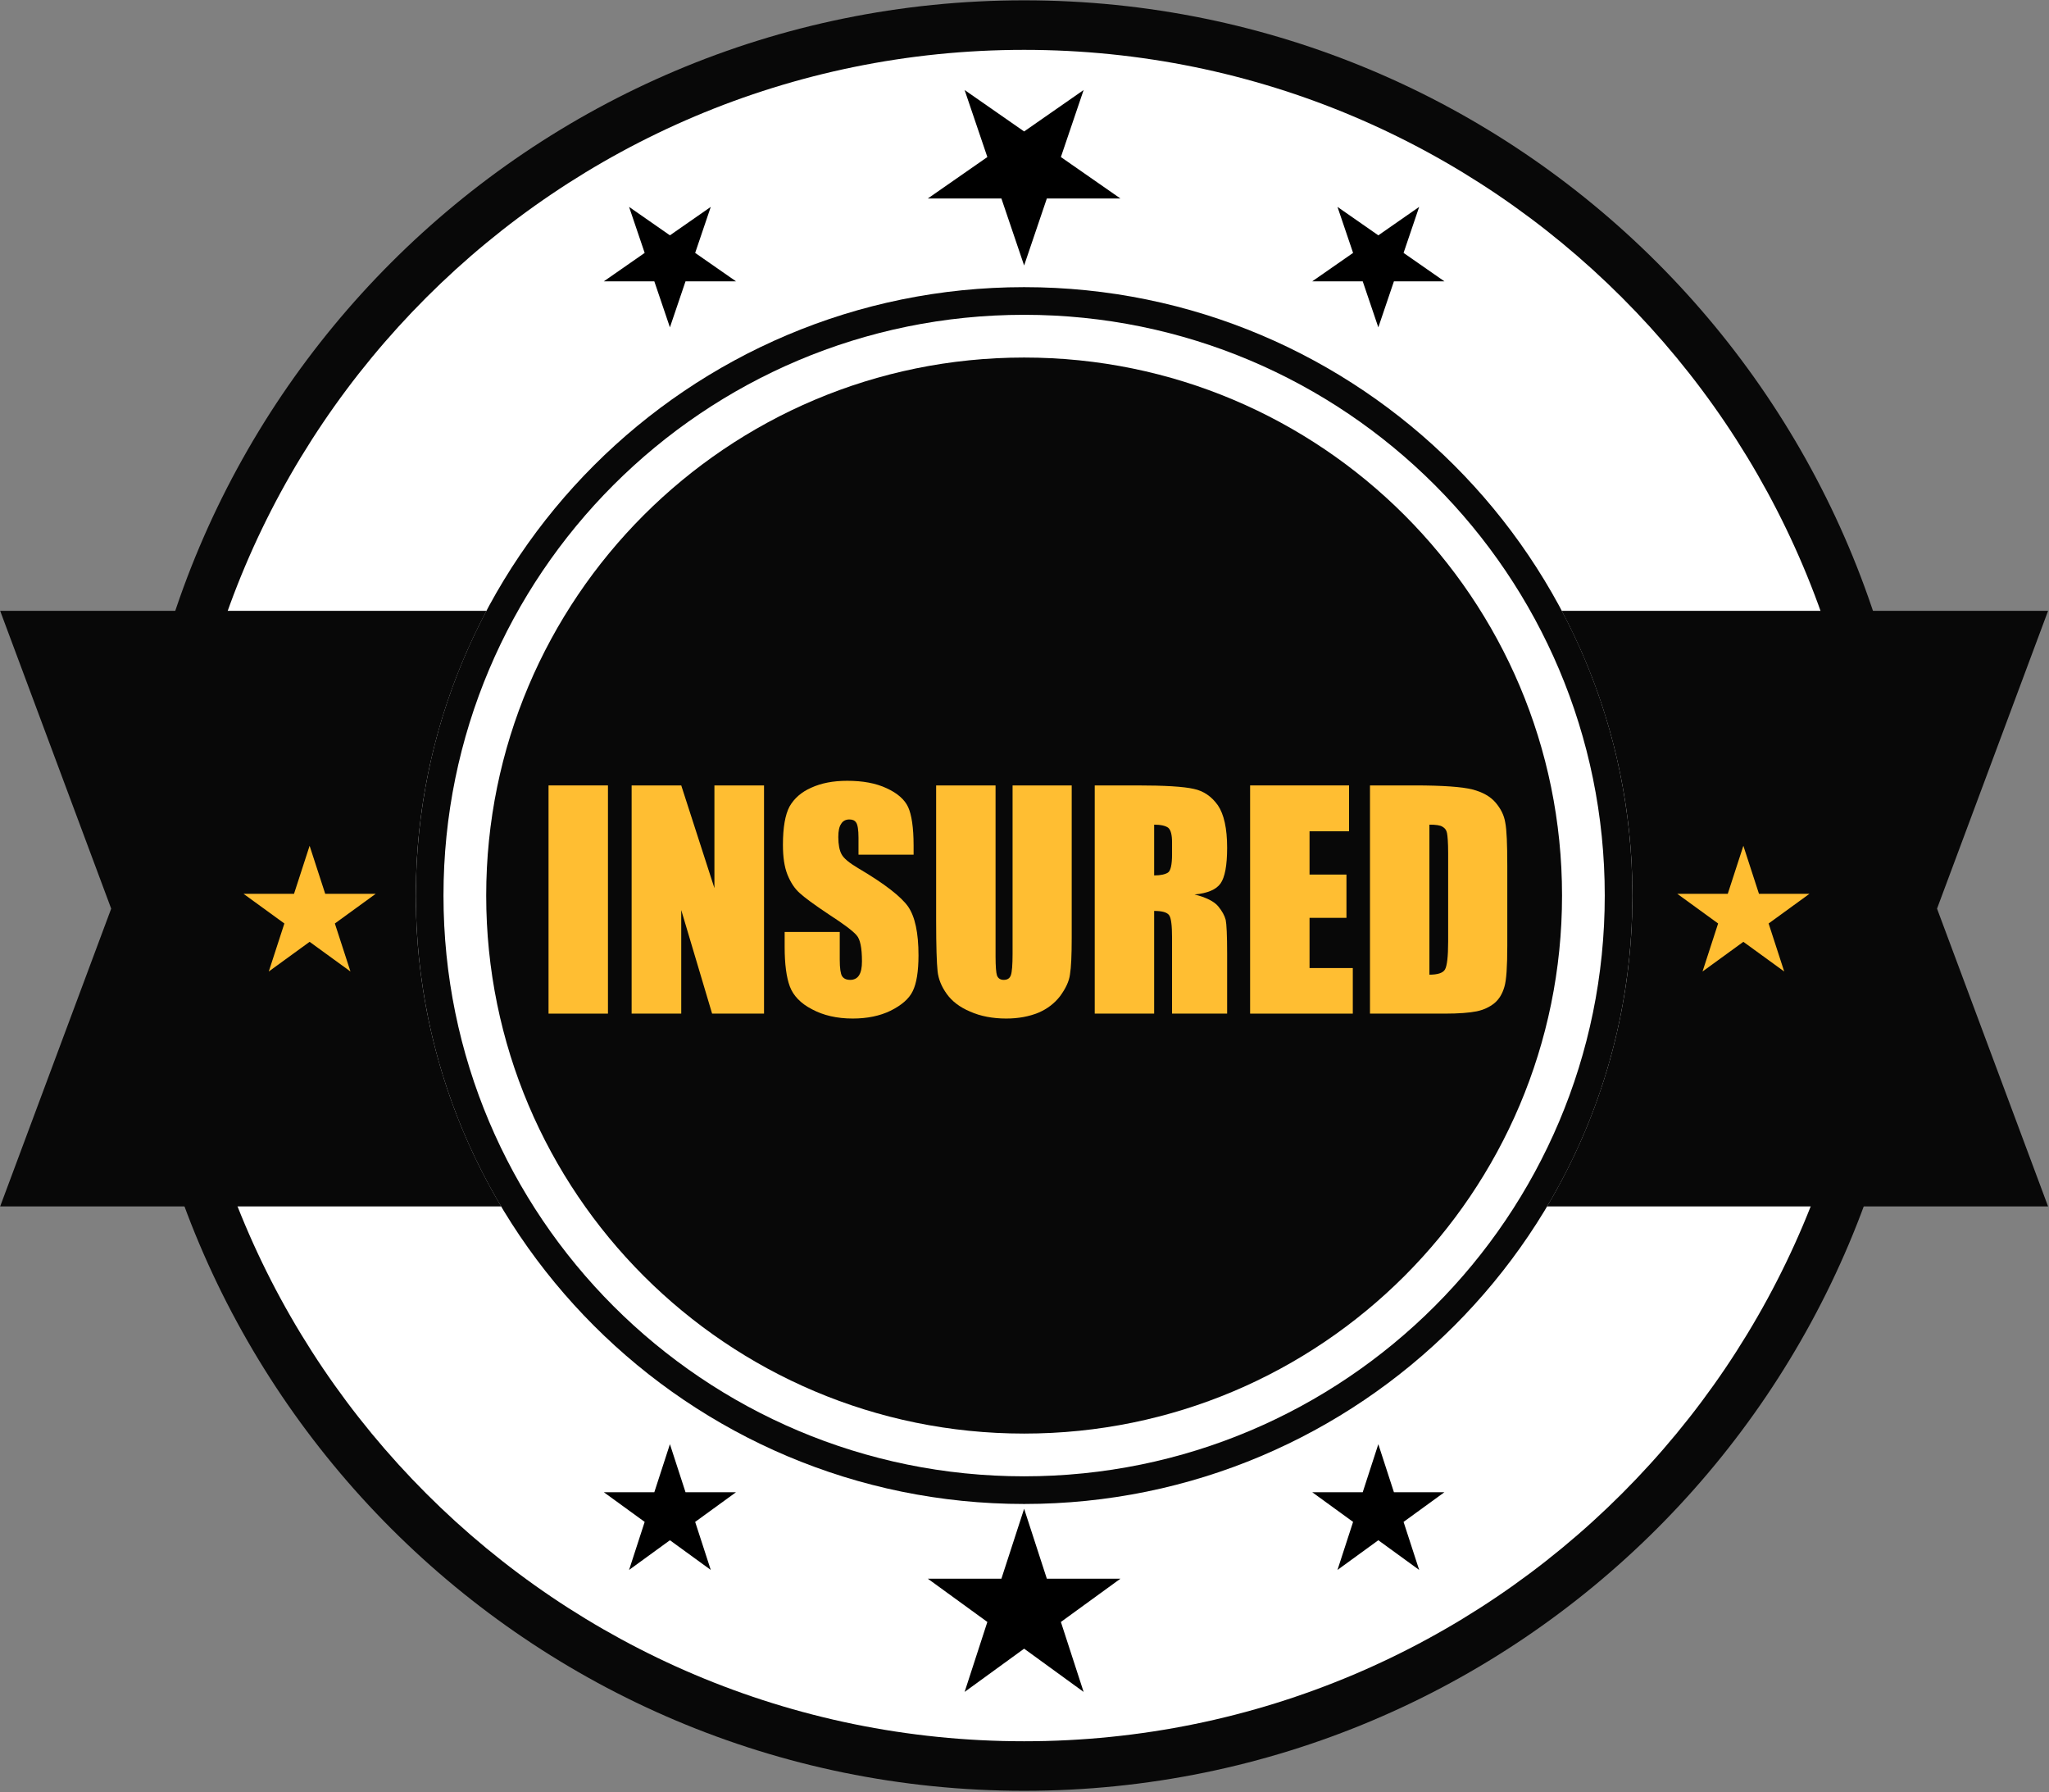 <?xml version="1.0" encoding="UTF-8" standalone="no"?> <svg xmlns="http://www.w3.org/2000/svg" xmlns:xlink="http://www.w3.org/1999/xlink" xmlns:serif="http://www.serif.com/" width="100%" height="100%" viewBox="0 0 932 815" version="1.1" xml:space="preserve" style="fill-rule:evenodd;clip-rule:evenodd;stroke-linejoin:round;stroke-miterlimit:2;"><rect x="0" y="0" width="932" height="815" fill="#808080" stroke="none"/> <g transform="matrix(1,0,0,1,-922.477,-1878.03)"> <g transform="matrix(4.167,0,0,4.167,0,0)"> <g transform="matrix(1,0,0,1,0.497,0)"> <g transform="matrix(1,0,0,1,0,2.166)"> <path d="M430.372,546.263C430.372,600.222 386.629,643.965 332.669,643.965C278.71,643.965 234.966,600.222 234.966,546.263C234.966,492.302 278.71,448.56 332.669,448.56C386.629,448.56 430.372,492.302 430.372,546.263Z" style="fill:rgb(8,8,8);fill-rule:nonzero;"></path> </g> <g transform="matrix(1,0,0,1,0,2.166)"> <path d="M424.964,546.262C424.964,597.237 383.642,638.558 332.669,638.558C281.696,638.558 240.374,597.237 240.374,546.262C240.374,495.289 281.696,453.966 332.669,453.966C383.642,453.966 424.964,495.289 424.964,546.262Z" style="fill:white;fill-rule:nonzero;"></path> </g> <g transform="matrix(1,0,0,1,0,2.166)"> <path d="M399.069,546.263C399.069,582.934 369.341,612.662 332.669,612.662C295.998,612.662 266.27,582.934 266.27,546.263C266.27,509.591 295.998,479.863 332.669,479.863C369.341,479.863 399.069,509.591 399.069,546.263Z" style="fill:rgb(8,8,8);fill-rule:nonzero;"></path> </g> <g transform="matrix(1,0,0,1,0,2.166)"> <path d="M396.05,546.263C396.05,581.267 367.674,609.643 332.669,609.643C297.665,609.643 269.289,581.267 269.289,546.263C269.289,511.258 297.665,482.882 332.669,482.882C367.674,482.882 396.05,511.258 396.05,546.263Z" style="fill:white;fill-rule:nonzero;"></path> </g> <g transform="matrix(1,0,0,1,0,2.166)"> <path d="M391.387,546.262C391.387,578.691 365.098,604.979 332.669,604.979C300.24,604.979 273.952,578.691 273.952,546.262C273.952,513.833 300.24,487.545 332.669,487.545C365.098,487.545 391.387,513.833 391.387,546.262Z" style="fill:rgb(8,8,8);fill-rule:nonzero;"></path> </g> <g transform="matrix(1,0,0,1,0,2.166)"> <path d="M399.069,546.263C399.069,535.035 396.271,524.463 391.351,515.191L444.441,515.191L432.321,547.69L444.441,580.188L389.747,580.188C395.661,570.258 399.069,558.661 399.069,546.263Z" style="fill:rgb(8,8,8);fill-rule:nonzero;"></path> </g> <g transform="matrix(1,0,0,1,0,2.166)"> <path d="M411.18,540.829L412.883,546.071L418.395,546.071L413.936,549.31L415.639,554.551L411.18,551.311L406.722,554.551L408.424,549.31L403.966,546.071L409.477,546.071L411.18,540.829Z" style="fill:rgb(255,190,50);fill-rule:nonzero;"></path> </g> <g transform="matrix(1,0,0,1,0,2.166)"> <path d="M266.27,546.263C266.27,535.035 269.067,524.463 273.988,515.191L220.897,515.191L233.017,547.69L220.897,580.188L275.591,580.188C269.677,570.258 266.27,558.661 266.27,546.263Z" style="fill:rgb(8,8,8);fill-rule:nonzero;"></path> </g> <g transform="matrix(1,0,0,1,0,2.166)"> <path d="M254.676,540.829L256.38,546.071L261.891,546.071L257.432,549.31L259.135,554.551L254.676,551.311L250.218,554.551L251.921,549.31L247.462,546.071L252.974,546.071L254.676,540.829Z" style="fill:rgb(255,190,50);fill-rule:nonzero;"></path> </g> <g transform="matrix(1,0,0,1,0,2.166)"> <g transform="matrix(1,0,0,1,234.865,24.112)"> <path d="M97.805,589.072L100.285,596.707L108.313,596.707L101.818,601.426L104.299,609.06L97.805,604.341L91.31,609.06L93.791,601.426L87.296,596.707L95.324,596.707L97.805,589.072Z" style="fill-rule:nonzero;"></path> </g> <g transform="matrix(1,0,0,1,234.865,24.112)"> <path d="M59.141,582.025L60.844,587.267L66.355,587.267L61.897,590.506L63.6,595.748L59.141,592.507L54.683,595.748L56.385,590.506L51.927,587.267L57.438,587.267L59.141,582.025Z" style="fill-rule:nonzero;"></path> </g> <g transform="matrix(1,0,0,1,234.865,24.112)"> <path d="M136.468,582.025L138.171,587.267L143.682,587.267L139.224,590.506L140.927,595.748L136.468,592.507L132.01,595.748L133.713,590.506L129.254,587.267L134.765,587.267L136.468,582.025Z" style="fill-rule:nonzero;"></path> </g> </g> <g transform="matrix(1,0,0,1,1.09139e-13,2.166)"> <g transform="matrix(1,0,0,-0.958,234.865,1041.83)"> <path d="M97.805,589.072L100.285,596.707L108.313,596.707L101.818,601.426L104.299,609.06L97.805,604.341L91.31,609.06L93.791,601.426L87.296,596.707L95.324,596.707L97.805,589.072Z" style="fill-rule:nonzero;"></path> </g> <g transform="matrix(1,0,0,-0.958,234.865,1041.83)"> <path d="M59.141,582.025L60.844,587.267L66.355,587.267L61.897,590.506L63.6,595.748L59.141,592.507L54.683,595.748L56.385,590.506L51.927,587.267L57.438,587.267L59.141,582.025Z" style="fill-rule:nonzero;"></path> </g> <g transform="matrix(1,0,0,-0.958,234.865,1041.83)"> <path d="M136.468,582.025L138.171,587.267L143.682,587.267L139.224,590.506L140.927,595.748L136.468,592.507L132.01,595.748L133.713,590.506L129.254,587.267L134.765,587.267L136.468,582.025Z" style="fill-rule:nonzero;"></path> </g> </g> <g transform="matrix(0.408,0,0,0.408,-655.691,23.329)"> <g transform="matrix(77.174,0,0,77.174,2292.05,1318.59)"> <rect x="0.041" y="-0.791" width="0.206" height="0.791" style="fill:rgb(255,190,50);fill-rule:nonzero;"></rect> </g> <g transform="matrix(77.174,0,0,77.174,2314.28,1318.59)"> <path d="M0.5,-0.791L0.5,0L0.32,0L0.213,-0.359L0.213,0L0.041,0L0.041,-0.791L0.213,-0.791L0.328,-0.435L0.328,-0.791L0.5,-0.791Z" style="fill:rgb(255,190,50);fill-rule:nonzero;"></path> </g> <g transform="matrix(77.174,0,0,77.174,2356.07,1318.59)"> <path d="M0.477,-0.551L0.286,-0.551L0.286,-0.61C0.286,-0.637 0.283,-0.655 0.278,-0.662C0.273,-0.67 0.265,-0.673 0.254,-0.673C0.242,-0.673 0.232,-0.668 0.226,-0.658C0.219,-0.648 0.216,-0.633 0.216,-0.612C0.216,-0.586 0.22,-0.566 0.227,-0.553C0.234,-0.539 0.253,-0.523 0.285,-0.504C0.377,-0.45 0.434,-0.405 0.458,-0.371C0.482,-0.336 0.494,-0.28 0.494,-0.202C0.494,-0.146 0.487,-0.104 0.474,-0.078C0.461,-0.051 0.435,-0.029 0.397,-0.01C0.36,0.008 0.316,0.017 0.266,0.017C0.211,0.017 0.164,0.006 0.125,-0.015C0.086,-0.035 0.06,-0.062 0.048,-0.094C0.036,-0.126 0.03,-0.172 0.03,-0.231L0.03,-0.283L0.221,-0.283L0.221,-0.187C0.221,-0.157 0.224,-0.138 0.229,-0.13C0.235,-0.121 0.244,-0.117 0.258,-0.117C0.271,-0.117 0.282,-0.123 0.288,-0.133C0.295,-0.144 0.298,-0.16 0.298,-0.181C0.298,-0.228 0.292,-0.258 0.279,-0.272C0.266,-0.287 0.234,-0.311 0.183,-0.344C0.132,-0.378 0.098,-0.403 0.082,-0.418C0.065,-0.433 0.051,-0.454 0.04,-0.481C0.029,-0.508 0.024,-0.543 0.024,-0.585C0.024,-0.646 0.032,-0.69 0.047,-0.718C0.063,-0.746 0.088,-0.768 0.122,-0.783C0.157,-0.799 0.198,-0.807 0.247,-0.807C0.3,-0.807 0.346,-0.799 0.384,-0.781C0.421,-0.764 0.446,-0.742 0.458,-0.716C0.47,-0.69 0.477,-0.645 0.477,-0.583L0.477,-0.551Z" style="fill:rgb(255,190,50);fill-rule:nonzero;"></path> </g> <g transform="matrix(77.174,0,0,77.174,2395.98,1318.59)"> <path d="M0.508,-0.791L0.508,-0.262C0.508,-0.202 0.506,-0.16 0.502,-0.136C0.499,-0.112 0.487,-0.087 0.468,-0.061C0.449,-0.036 0.423,-0.016 0.392,-0.003C0.36,0.01 0.323,0.017 0.281,0.017C0.234,0.017 0.192,0.009 0.156,-0.007C0.12,-0.022 0.093,-0.043 0.075,-0.068C0.057,-0.093 0.046,-0.119 0.043,-0.147C0.04,-0.175 0.038,-0.234 0.038,-0.323L0.038,-0.791L0.244,-0.791L0.244,-0.198C0.244,-0.163 0.246,-0.141 0.249,-0.132C0.253,-0.122 0.261,-0.117 0.272,-0.117C0.285,-0.117 0.293,-0.122 0.297,-0.133C0.301,-0.144 0.303,-0.169 0.303,-0.208L0.303,-0.791L0.508,-0.791Z" style="fill:rgb(255,190,50);fill-rule:nonzero;"></path> </g> <g transform="matrix(77.174,0,0,77.174,2438.18,1318.59)"> <path d="M0.041,-0.791L0.187,-0.791C0.284,-0.791 0.349,-0.787 0.384,-0.779C0.418,-0.772 0.446,-0.753 0.468,-0.722C0.489,-0.691 0.5,-0.642 0.5,-0.575C0.5,-0.513 0.492,-0.472 0.477,-0.451C0.462,-0.43 0.432,-0.417 0.387,-0.413C0.427,-0.403 0.455,-0.389 0.469,-0.372C0.483,-0.355 0.491,-0.34 0.495,-0.325C0.498,-0.311 0.5,-0.272 0.5,-0.208L0.5,0L0.309,0L0.309,-0.263C0.309,-0.305 0.306,-0.331 0.299,-0.341C0.292,-0.351 0.275,-0.356 0.247,-0.356L0.247,0L0.041,0L0.041,-0.791ZM0.247,-0.655L0.247,-0.479C0.27,-0.479 0.286,-0.483 0.295,-0.489C0.304,-0.495 0.309,-0.516 0.309,-0.551L0.309,-0.594C0.309,-0.619 0.305,-0.636 0.296,-0.644C0.287,-0.651 0.27,-0.655 0.247,-0.655Z" style="fill:rgb(255,190,50);fill-rule:nonzero;"></path> </g> <g transform="matrix(77.174,0,0,77.174,2479.75,1318.59)"> <path d="M0.041,-0.791L0.384,-0.791L0.384,-0.632L0.247,-0.632L0.247,-0.482L0.375,-0.482L0.375,-0.332L0.247,-0.332L0.247,-0.158L0.397,-0.158L0.397,0L0.041,0L0.041,-0.791Z" style="fill:rgb(255,190,50);fill-rule:nonzero;"></path> </g> <g transform="matrix(77.174,0,0,77.174,2511.82,1318.59)"> <path d="M0.041,-0.791L0.195,-0.791C0.294,-0.791 0.361,-0.786 0.396,-0.777C0.431,-0.768 0.458,-0.753 0.476,-0.732C0.494,-0.711 0.506,-0.688 0.51,-0.662C0.515,-0.637 0.517,-0.587 0.517,-0.512L0.517,-0.235C0.517,-0.164 0.514,-0.116 0.507,-0.093C0.5,-0.069 0.489,-0.05 0.472,-0.036C0.456,-0.023 0.435,-0.013 0.411,-0.008C0.386,-0.003 0.349,0 0.3,0L0.041,0L0.041,-0.791ZM0.247,-0.655L0.247,-0.135C0.276,-0.135 0.294,-0.141 0.301,-0.153C0.308,-0.165 0.312,-0.197 0.312,-0.25L0.312,-0.557C0.312,-0.593 0.31,-0.616 0.308,-0.626C0.306,-0.636 0.301,-0.643 0.292,-0.648C0.284,-0.653 0.269,-0.655 0.247,-0.655Z" style="fill:rgb(255,190,50);fill-rule:nonzero;"></path> </g> </g> </g> </g> </g> </svg> 